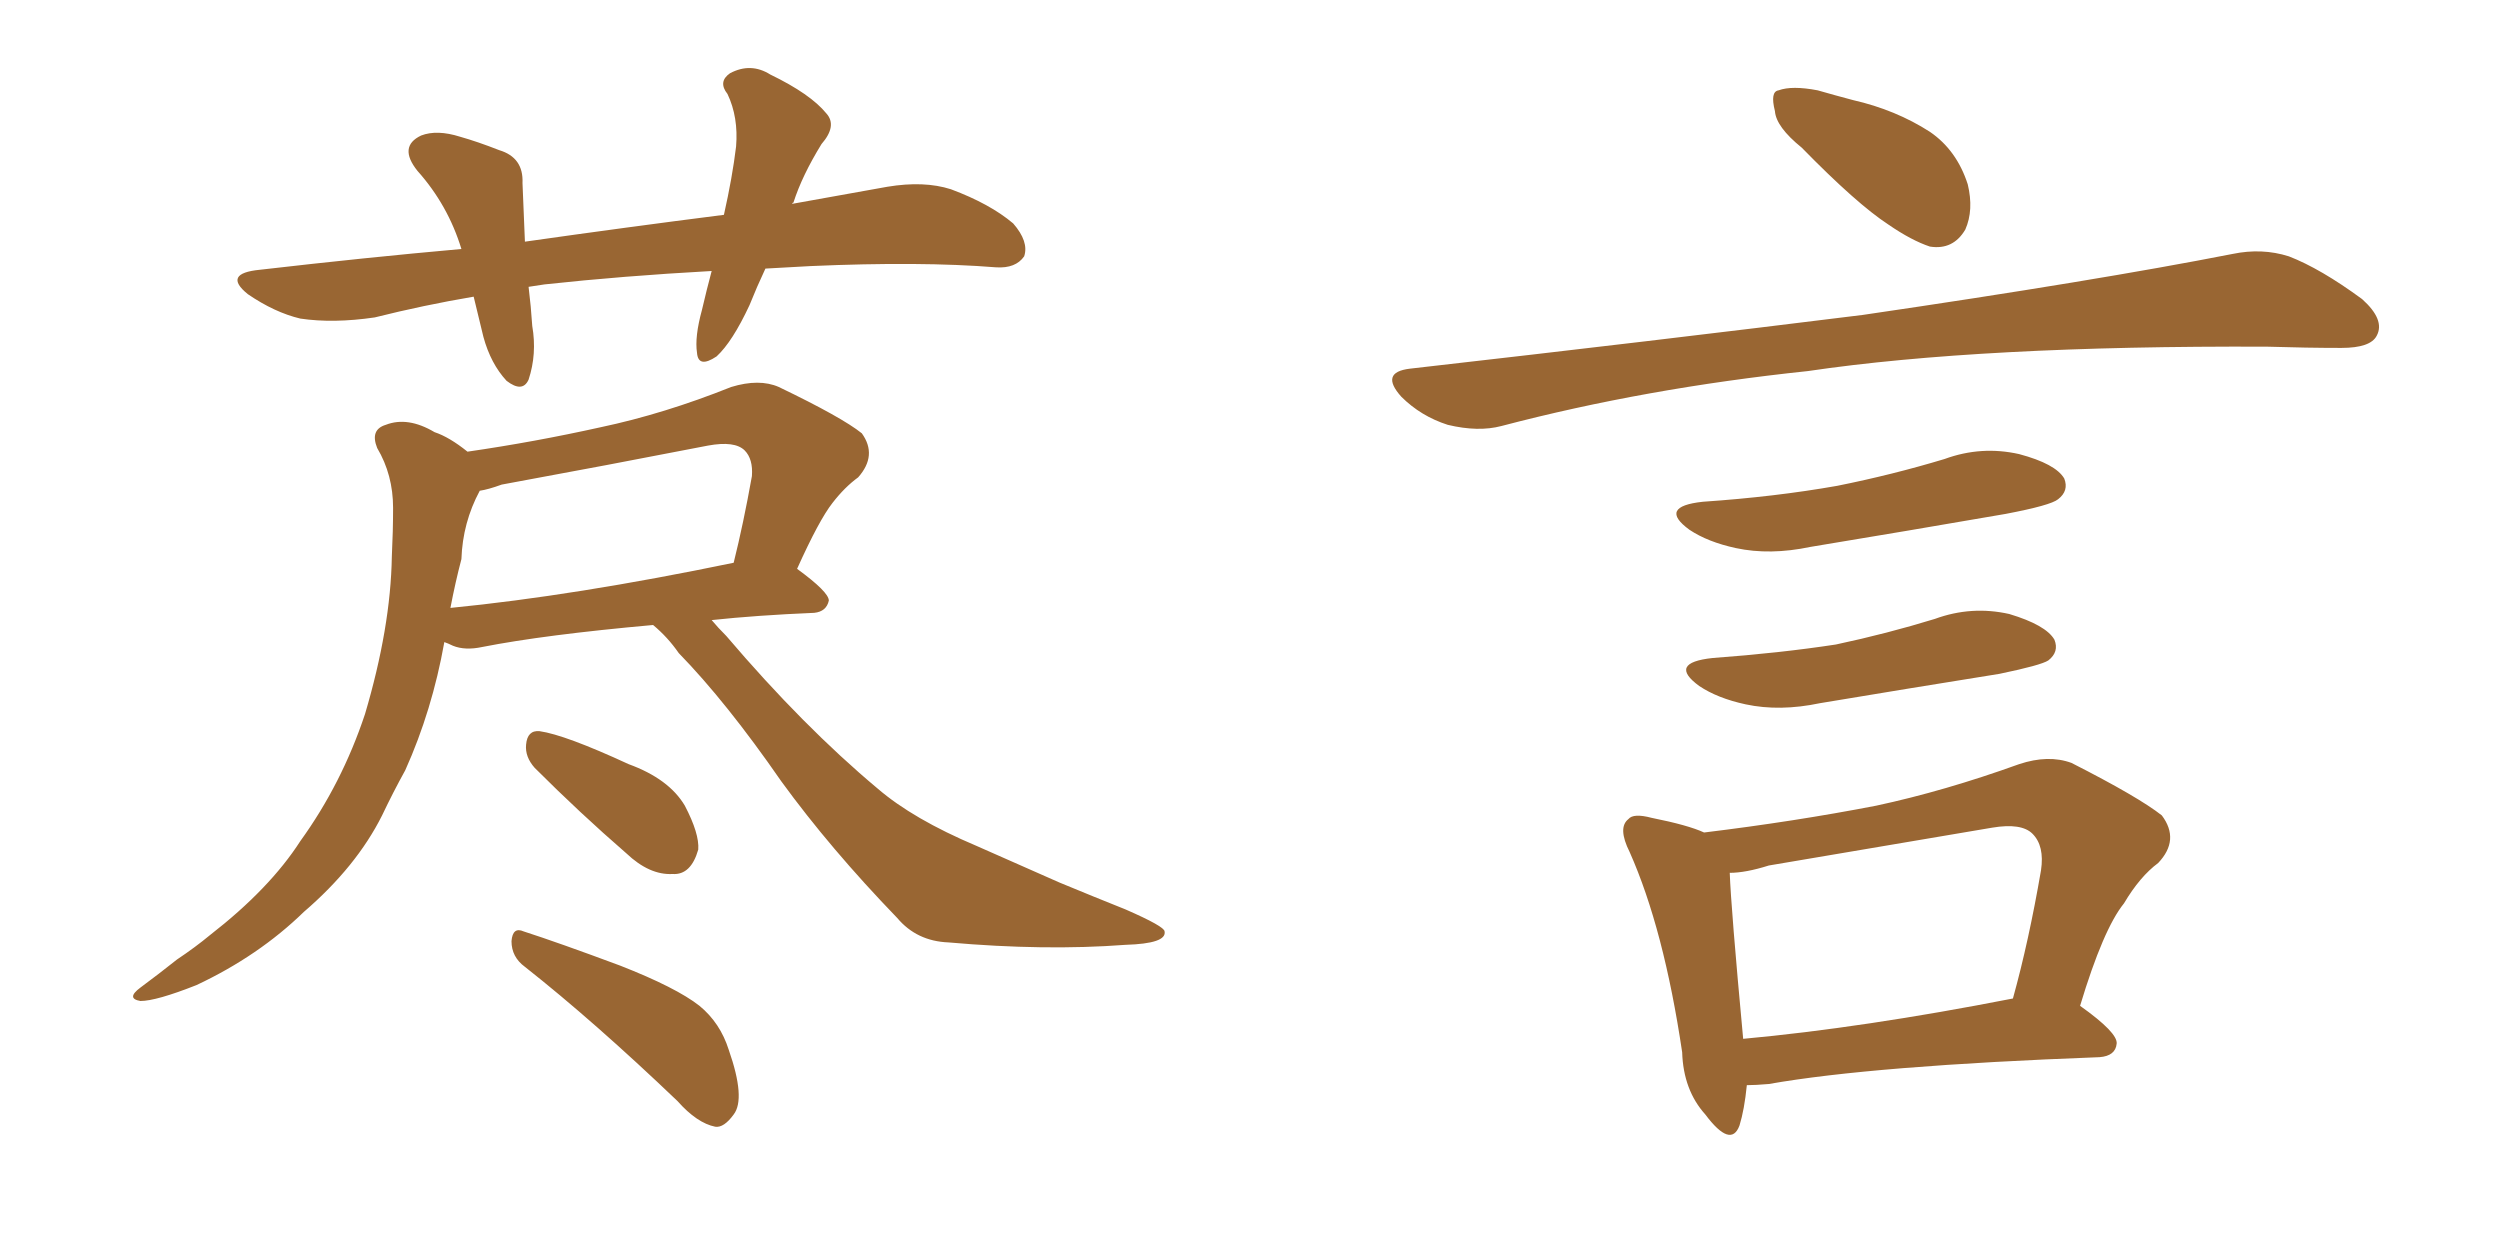 <svg xmlns="http://www.w3.org/2000/svg" xmlns:xlink="http://www.w3.org/1999/xlink" width="300" height="150"><path fill="#996633" padding="10" d="M91.85 32.23L91.85 32.23Q90.82 34.42 89.94 36.62L89.94 36.62Q87.89 41.02 85.99 42.77L85.99 42.77Q83.79 44.24 83.64 42.33L83.64 42.33Q83.35 40.43 84.23 37.21L84.23 37.21Q84.81 34.72 85.40 32.52L85.40 32.52Q74.71 33.11 65.33 34.13L65.33 34.13Q64.31 34.28 63.43 34.42L63.43 34.42Q63.72 36.77 63.87 39.11L63.87 39.11Q64.45 42.48 63.43 45.56L63.43 45.56Q62.70 47.17 60.79 45.70L60.79 45.70Q58.89 43.65 58.01 40.43L58.01 40.43Q57.42 37.94 56.84 35.60L56.84 35.60Q50.83 36.62 44.97 38.09L44.97 38.09Q39.99 38.82 36.04 38.23L36.04 38.23Q32.96 37.50 29.74 35.30L29.74 35.30Q26.66 32.81 31.20 32.37L31.20 32.37Q43.80 30.91 55.37 29.88L55.37 29.88Q53.76 24.61 50.10 20.51L50.10 20.51Q47.75 17.58 50.54 16.26L50.54 16.26Q52.44 15.53 55.22 16.41L55.22 16.41Q57.28 16.99 59.91 18.02L59.91 18.02Q62.84 18.90 62.70 21.97L62.70 21.97Q62.84 25.05 62.99 29.00L62.99 29.00Q75.29 27.25 86.87 25.78L86.87 25.78Q87.89 21.24 88.33 17.58L88.33 17.58Q88.62 14.06 87.30 11.28L87.30 11.28Q86.13 9.81 87.60 8.79L87.60 8.79Q90.09 7.47 92.43 8.94L92.43 8.94Q97.27 11.28 99.17 13.62L99.17 13.62Q100.49 15.09 98.58 17.29L98.58 17.29Q96.24 21.09 95.21 24.32L95.21 24.32Q95.07 24.32 95.07 24.46L95.07 24.46Q100.78 23.44 106.49 22.41L106.49 22.41Q110.89 21.68 114.11 22.71L114.11 22.71Q118.80 24.46 121.58 26.81L121.58 26.81Q123.49 29.00 122.90 30.76L122.90 30.76Q121.88 32.23 119.53 32.08L119.53 32.08Q110.45 31.35 97.27 31.93L97.27 31.93Q94.48 32.08 91.85 32.23ZM78.37 75L78.37 75Q65.33 76.17 57.86 77.64L57.86 77.64Q55.81 78.08 54.35 77.49L54.35 77.49Q53.76 77.20 53.32 77.05L53.32 77.05Q51.86 85.25 48.63 92.43L48.63 92.43Q47.17 95.07 45.85 97.85L45.85 97.85Q42.77 104.00 36.47 109.42L36.47 109.42Q31.05 114.70 23.58 118.21L23.58 118.21Q18.75 120.12 16.85 120.12L16.85 120.12Q15.09 119.82 16.85 118.51L16.85 118.51Q19.04 116.89 21.24 115.14L21.24 115.14Q23.44 113.67 25.20 112.21L25.20 112.21Q32.37 106.64 36.04 100.93L36.04 100.93Q41.02 94.04 43.80 85.69L43.80 85.69Q46.88 75.29 47.02 66.80L47.02 66.80Q47.17 63.72 47.17 60.94L47.17 60.94Q47.17 56.98 45.26 53.76L45.26 53.76Q44.38 51.56 46.29 50.98L46.29 50.98Q48.93 49.95 52.15 51.86L52.15 51.86Q53.91 52.44 56.10 54.20L56.10 54.20Q64.16 53.03 72.07 51.27L72.07 51.27Q79.69 49.66 87.74 46.44L87.74 46.44Q91.11 45.41 93.46 46.44L93.46 46.44Q101.07 50.10 103.42 52.00L103.42 52.00Q105.32 54.64 102.98 57.28L102.98 57.28Q101.37 58.45 99.90 60.35L99.90 60.35Q98.29 62.40 95.65 68.26L95.65 68.26Q99.46 71.04 99.46 72.07L99.46 72.07Q99.17 73.39 97.71 73.54L97.71 73.54Q90.82 73.83 85.40 74.41L85.40 74.41Q86.13 75.29 87.16 76.32L87.16 76.32Q96.39 87.16 105.32 94.63L105.32 94.63Q109.57 98.29 117.19 101.51L117.19 101.51Q120.85 103.13 127.15 105.91L127.15 105.91Q131.40 107.67 135.06 109.13L135.06 109.13Q139.75 111.18 139.75 111.77L139.75 111.77Q140.04 113.23 135.06 113.38L135.06 113.38Q125.39 114.11 113.82 113.09L113.82 113.09Q110.01 112.94 107.67 110.16L107.67 110.16Q99.61 101.81 93.75 93.75L93.75 93.75Q87.16 84.23 81.45 78.37L81.45 78.37Q80.13 76.46 78.37 75ZM55.37 67.09L55.37 67.09Q54.64 69.87 54.05 72.95L54.05 72.95Q68.99 71.48 88.04 67.53L88.04 67.53Q89.21 62.84 90.23 57.13L90.23 57.13Q90.38 55.08 89.36 54.05L89.36 54.05Q88.18 52.88 84.96 53.47L84.96 53.47Q72.95 55.81 60.21 58.15L60.21 58.15Q58.59 58.74 57.57 58.89L57.57 58.89Q55.52 62.70 55.37 67.09ZM64.16 92.14L64.16 92.14Q62.99 90.82 63.13 89.36L63.13 89.36Q63.28 87.60 64.75 87.74L64.75 87.74Q67.82 88.18 75.44 91.70L75.44 91.70Q80.27 93.46 82.18 96.68L82.18 96.68Q83.94 100.05 83.79 101.95L83.79 101.95Q82.91 105.03 80.71 104.88L80.71 104.88Q77.93 105.03 75.15 102.39L75.15 102.39Q69.58 97.56 64.16 92.14ZM62.99 116.02L62.99 116.02L62.99 116.02Q61.38 114.84 61.38 112.94L61.38 112.94Q61.52 111.18 62.84 111.77L62.84 111.77Q66.94 113.09 74.41 115.87L74.41 115.87Q81.15 118.51 83.94 120.70L83.94 120.70Q86.43 122.75 87.45 125.98L87.45 125.98Q89.50 131.84 88.04 133.74L88.04 133.74Q86.87 135.35 85.84 135.21L85.84 135.21Q83.64 134.77 81.30 132.13L81.30 132.13Q71.34 122.61 62.99 116.02ZM216.21 17.72L216.21 17.72Q213.13 15.23 212.99 13.33L212.99 13.33Q212.40 10.99 213.43 10.84L213.43 10.84Q215.04 10.25 218.12 10.84L218.12 10.84Q220.17 11.43 222.36 12.01L222.36 12.01Q227.49 13.18 231.59 15.82L231.59 15.82Q234.81 18.02 236.13 22.12L236.13 22.12Q236.87 25.20 235.84 27.54L235.84 27.54Q234.38 30.03 231.59 29.59L231.59 29.59Q229.39 28.86 226.61 26.95L226.61 26.95Q222.80 24.46 216.21 17.72ZM169.19 44.24L169.19 44.24Q198.78 40.87 223.54 37.79L223.54 37.79Q251.51 33.69 267.92 30.47L267.92 30.47Q271.44 29.74 274.66 30.76L274.66 30.76Q278.47 32.23 283.45 35.89L283.45 35.89Q286.23 38.38 285.21 40.28L285.21 40.28Q284.47 41.75 280.96 41.75L280.96 41.75Q276.86 41.75 272.02 41.60L272.02 41.60Q237.74 41.46 216.94 44.53L216.94 44.53Q197.46 46.58 180.18 51.12L180.18 51.12Q177.39 51.86 173.73 50.98L173.73 50.98Q170.51 49.95 168.16 47.61L168.16 47.61Q165.53 44.68 169.19 44.24ZM204.35 60.21L204.35 60.21Q212.99 59.62 220.46 58.30L220.46 58.30Q227.05 56.98 233.35 55.08L233.35 55.08Q237.74 53.47 242.29 54.49L242.29 54.49Q246.68 55.66 247.71 57.42L247.71 57.42Q248.29 58.89 246.97 59.91L246.97 59.91Q246.09 60.64 240.67 61.67L240.67 61.67Q228.81 63.72 217.24 65.63L217.24 65.63Q212.40 66.65 208.30 65.77L208.30 65.77Q204.93 65.04 202.73 63.57L202.73 63.57Q198.93 60.79 204.35 60.21ZM205.52 78.96L205.52 78.96Q213.57 78.37 220.31 77.34L220.31 77.34Q226.46 76.03 232.18 74.27L232.18 74.27Q236.57 72.66 241.11 73.68L241.11 73.68Q245.51 75 246.53 76.76L246.53 76.76Q247.12 78.22 245.80 79.25L245.80 79.25Q244.92 79.83 239.94 80.86L239.94 80.86Q228.96 82.62 218.41 84.38L218.41 84.38Q213.57 85.40 209.47 84.52L209.47 84.52Q206.10 83.79 203.91 82.32L203.91 82.32Q200.10 79.54 205.52 78.96ZM249.61 120.70L249.61 120.70Q254.15 123.93 254.00 125.24L254.00 125.24Q253.86 126.71 251.95 126.86L251.95 126.86Q224.71 127.88 212.26 130.08L212.26 130.08Q210.64 130.22 209.62 130.22L209.62 130.22Q209.33 133.15 208.74 135.06L208.74 135.06Q207.71 137.84 204.64 133.74L204.64 133.74Q202.00 130.81 201.86 126.27L201.86 126.27Q199.66 111.47 195.56 102.25L195.56 102.25Q194.09 99.32 195.41 98.29L195.41 98.29Q196.00 97.56 198.19 98.14L198.19 98.14Q202.59 99.02 204.49 99.90L204.49 99.90Q215.33 98.58 225.15 96.68L225.15 96.68Q233.35 94.92 242.29 91.70L242.29 91.70Q245.80 90.53 248.58 91.55L248.58 91.55Q256.64 95.65 259.42 97.85L259.42 97.85Q261.62 100.78 258.98 103.56L258.98 103.56Q256.79 105.18 254.88 108.40L254.88 108.40Q252.39 111.47 249.61 120.70ZM212.26 103.86L212.26 103.86L212.26 103.86Q209.47 104.74 207.57 104.74L207.57 104.74Q207.71 108.84 209.18 124.66L209.18 124.66Q223.54 123.34 241.55 119.82L241.55 119.82Q243.46 112.94 244.92 104.44L244.92 104.44Q245.36 101.51 243.90 100.05L243.90 100.05Q242.58 98.73 239.06 99.32L239.06 99.32Q226.03 101.51 212.26 103.86Z"/></svg>